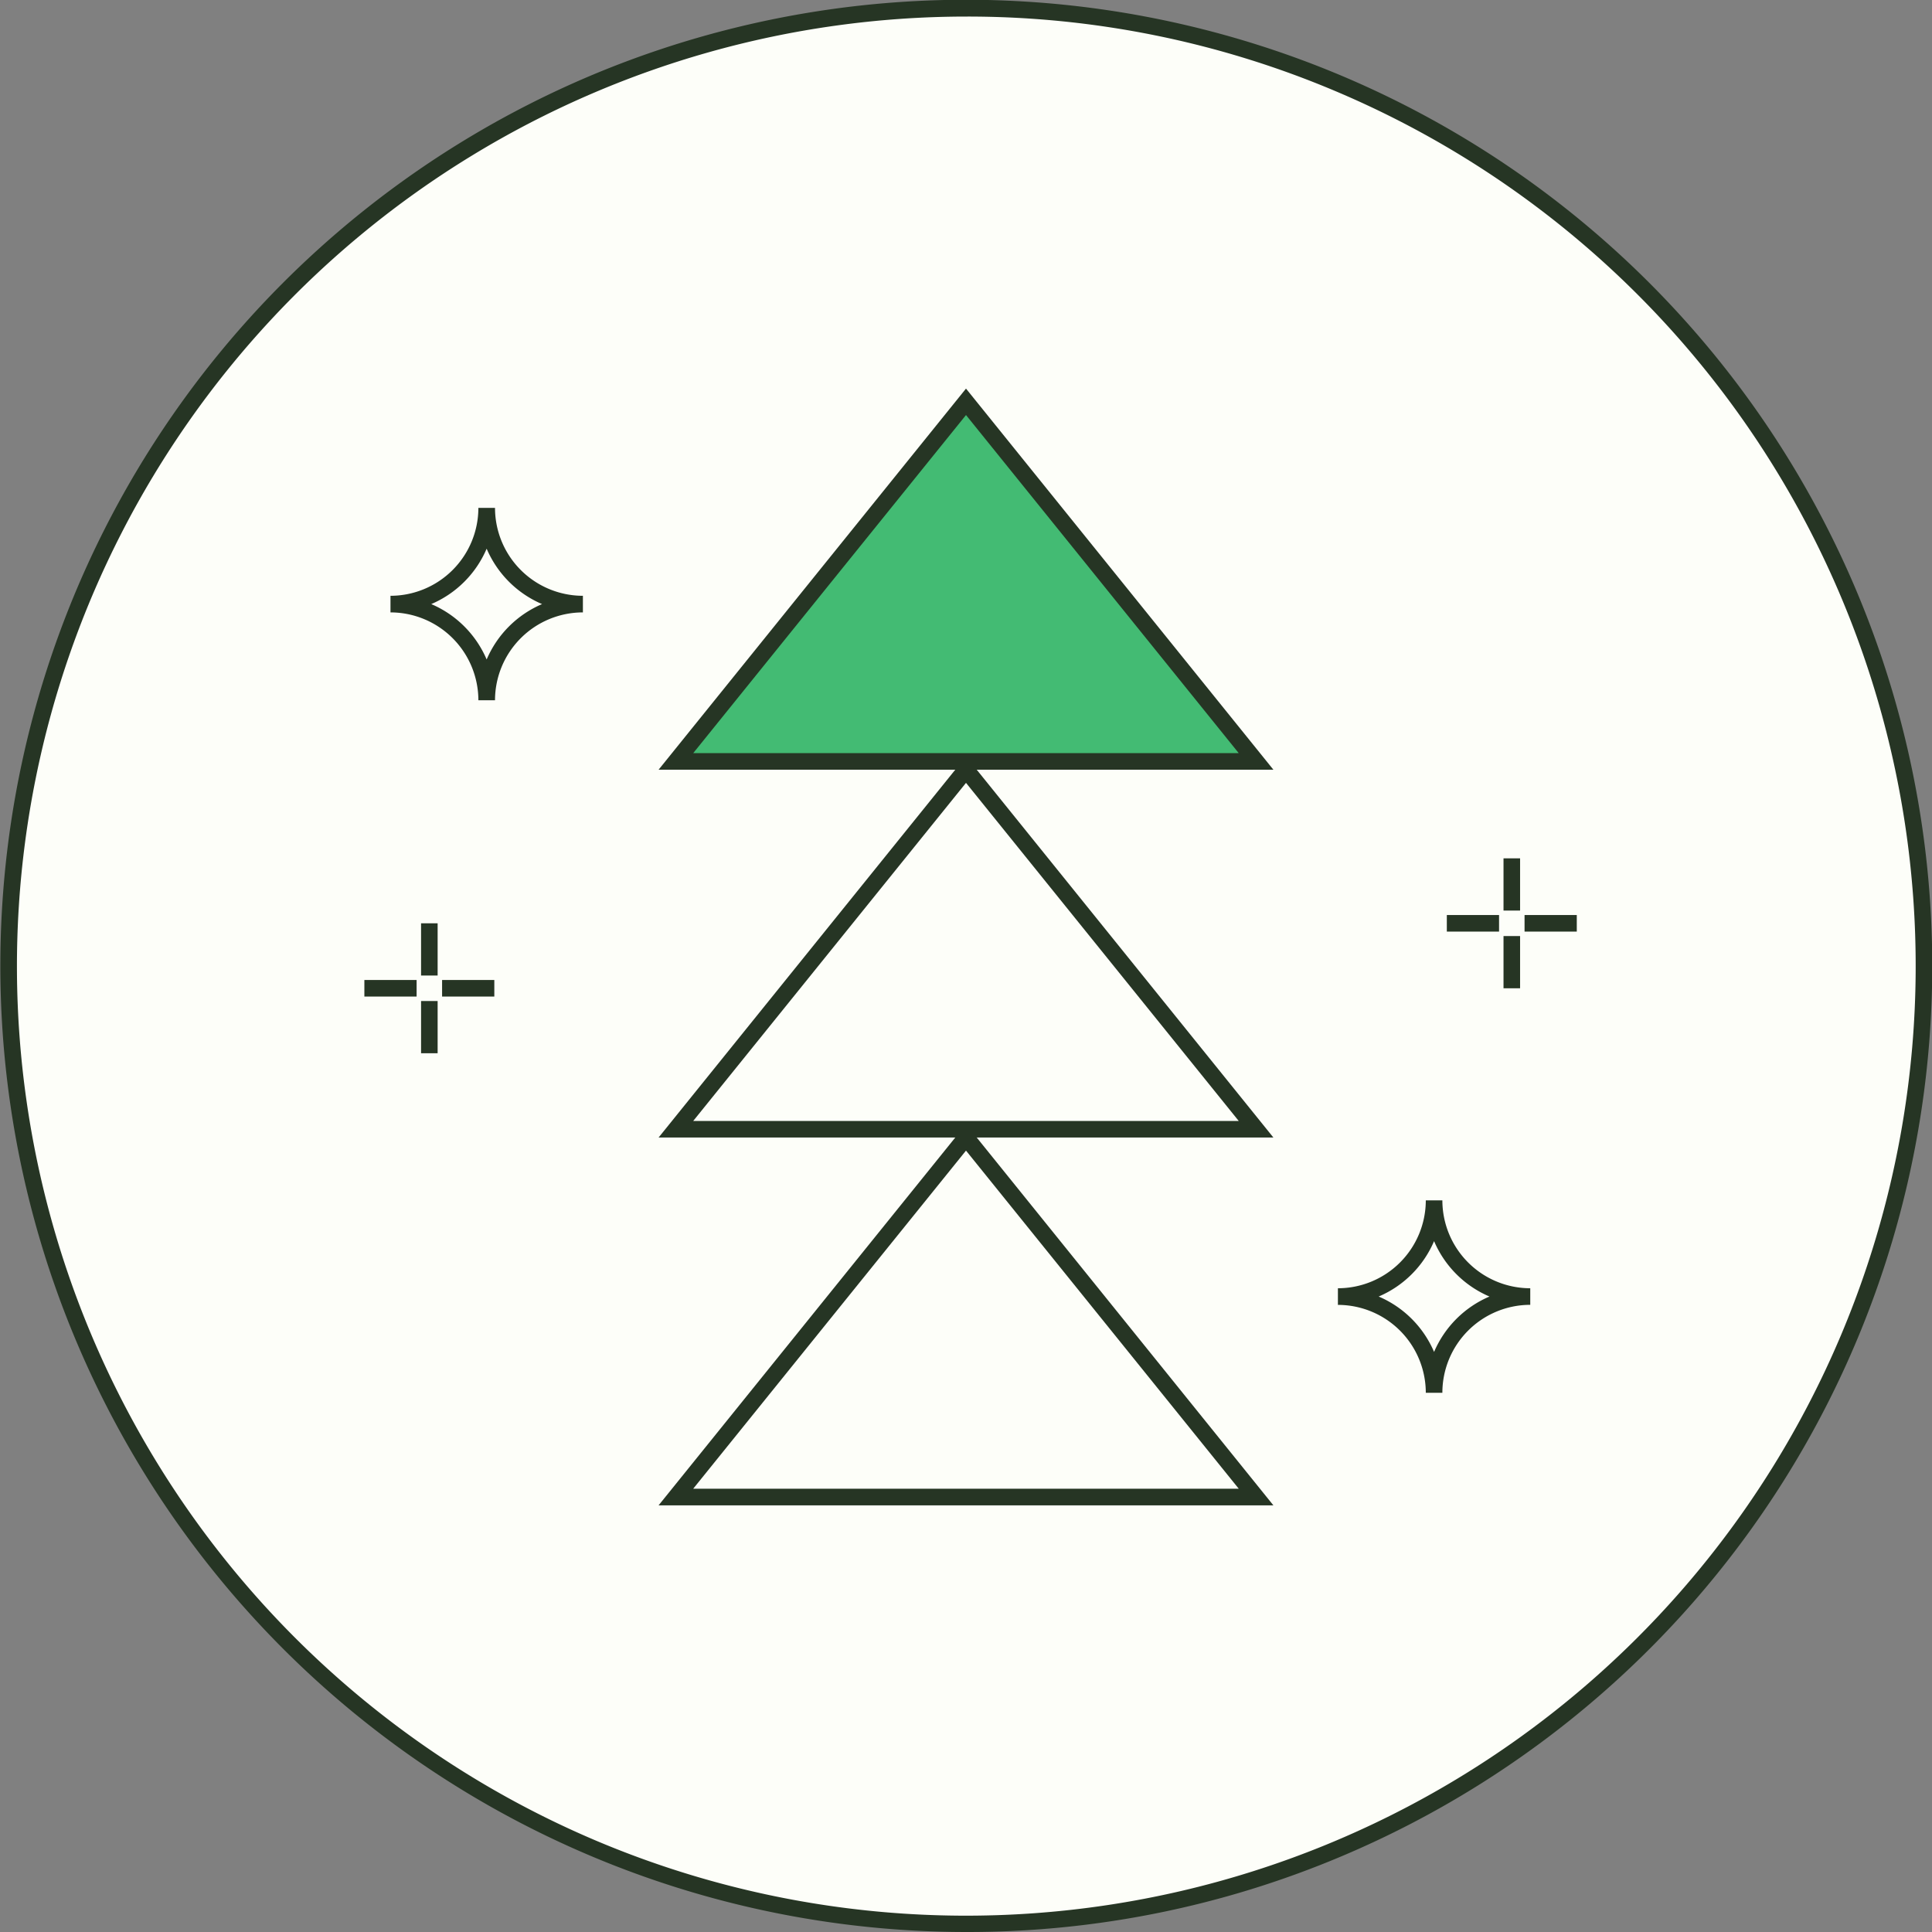 <svg id="Group_5392" data-name="Group 5392" xmlns="http://www.w3.org/2000/svg" xmlns:xlink="http://www.w3.org/1999/xlink" width="120" height="120" viewBox="0 0 120 120">
  <rect x="0" y="0" width="120" height="120" fill="#808080" stroke="none"/>
  <defs>
    <clipPath id="clip-path">
      <rect id="Rectangle_4483" data-name="Rectangle 4483" width="120" height="120" fill="none"></rect>
    </clipPath>
  </defs>
  <g id="Group_5391" data-name="Group 5391" clip-path="url(#clip-path)">
    <path id="Path_3676" data-name="Path 3676" d="M.607,60.092a59.485,59.485,0,1,1,59.485,59.485A59.485,59.485,0,0,1,.607,60.092" transform="translate(-0.092 -0.092)" fill="#fdfef9"></path>
    <path id="Path_3677" data-name="Path 3677" d="M60,120A60.015,60.015,0,0,1,36.645,4.716a60.015,60.015,0,0,1,46.71,110.569A59.63,59.63,0,0,1,60,120M60,1.029A58.987,58.987,0,0,0,37.046,114.337,58.986,58.986,0,0,0,82.954,5.663,58.6,58.6,0,0,0,60,1.029" fill="#263524"></path>
    <path id="Path_3678" data-name="Path 3678" d="M86.436,106.034H48.249L67.343,82.362ZM50.4,105H84.283L67.343,84Z" transform="translate(-7.343 -12.534)" fill="#263524"></path>
    <path id="Path_3679" data-name="Path 3679" d="M86.436,79.087H48.249L67.343,55.415ZM50.4,78.058H84.283l-16.94-21Z" transform="translate(-7.343 -8.433)" fill="#263524"></path>
    <path id="Path_3680" data-name="Path 3680" d="M85.553,51.773H49.518L67.536,29.435Z" transform="translate(-7.536 -4.479)" fill="#43bb73"></path>
    <path id="Path_3681" data-name="Path 3681" d="M86.436,52.141H48.249L67.343,28.469ZM50.4,51.112H84.283l-16.94-21Z" transform="translate(-7.343 -4.333)" fill="#263524"></path>
    <path id="Path_3682" data-name="Path 3682" d="M104.505,99.892h-1.029a5.465,5.465,0,0,0-5.459-5.459V93.4a5.466,5.466,0,0,0,5.459-5.459h1.029a5.465,5.465,0,0,0,5.459,5.459v1.029a5.465,5.465,0,0,0-5.459,5.459m-3.956-5.974a6.524,6.524,0,0,1,3.441,3.441,6.524,6.524,0,0,1,3.441-3.441,6.524,6.524,0,0,1-3.441-3.441,6.524,6.524,0,0,1-3.441,3.441" transform="translate(-14.917 -13.384)" fill="#263524"></path>
    <path id="Path_3683" data-name="Path 3683" d="M35.1,49.157H34.067A5.465,5.465,0,0,0,28.608,43.7V42.669a5.466,5.466,0,0,0,5.459-5.459H35.1a5.465,5.465,0,0,0,5.459,5.459V43.7A5.465,5.465,0,0,0,35.1,49.157M31.14,43.184a6.524,6.524,0,0,1,3.441,3.441,6.524,6.524,0,0,1,3.441-3.441,6.524,6.524,0,0,1-3.441-3.441,6.524,6.524,0,0,1-3.441,3.441" transform="translate(-4.354 -5.663)" fill="#263524"></path>
    <rect id="Rectangle_4475" data-name="Rectangle 4475" width="1.029" height="3.244" transform="translate(26.153 62.175)" fill="#263524"></rect>
    <rect id="Rectangle_4476" data-name="Rectangle 4476" width="1.029" height="3.244" transform="translate(26.153 57.348)" fill="#263524"></rect>
    <rect id="Rectangle_4477" data-name="Rectangle 4477" width="3.244" height="1.029" transform="translate(22.632 60.869)" fill="#263524"></rect>
    <rect id="Rectangle_4478" data-name="Rectangle 4478" width="3.244" height="1.029" transform="translate(27.459 60.869)" fill="#263524"></rect>
    <rect id="Rectangle_4479" data-name="Rectangle 4479" width="1.029" height="3.244" transform="translate(93.386 58.14)" fill="#263524"></rect>
    <rect id="Rectangle_4480" data-name="Rectangle 4480" width="1.029" height="3.244" transform="translate(93.386 53.313)" fill="#263524"></rect>
    <rect id="Rectangle_4481" data-name="Rectangle 4481" width="3.244" height="1.029" transform="translate(89.865 56.834)" fill="#263524"></rect>
    <rect id="Rectangle_4482" data-name="Rectangle 4482" width="3.244" height="1.029" transform="translate(94.693 56.834)" fill="#263524"></rect>
  </g>
</svg>